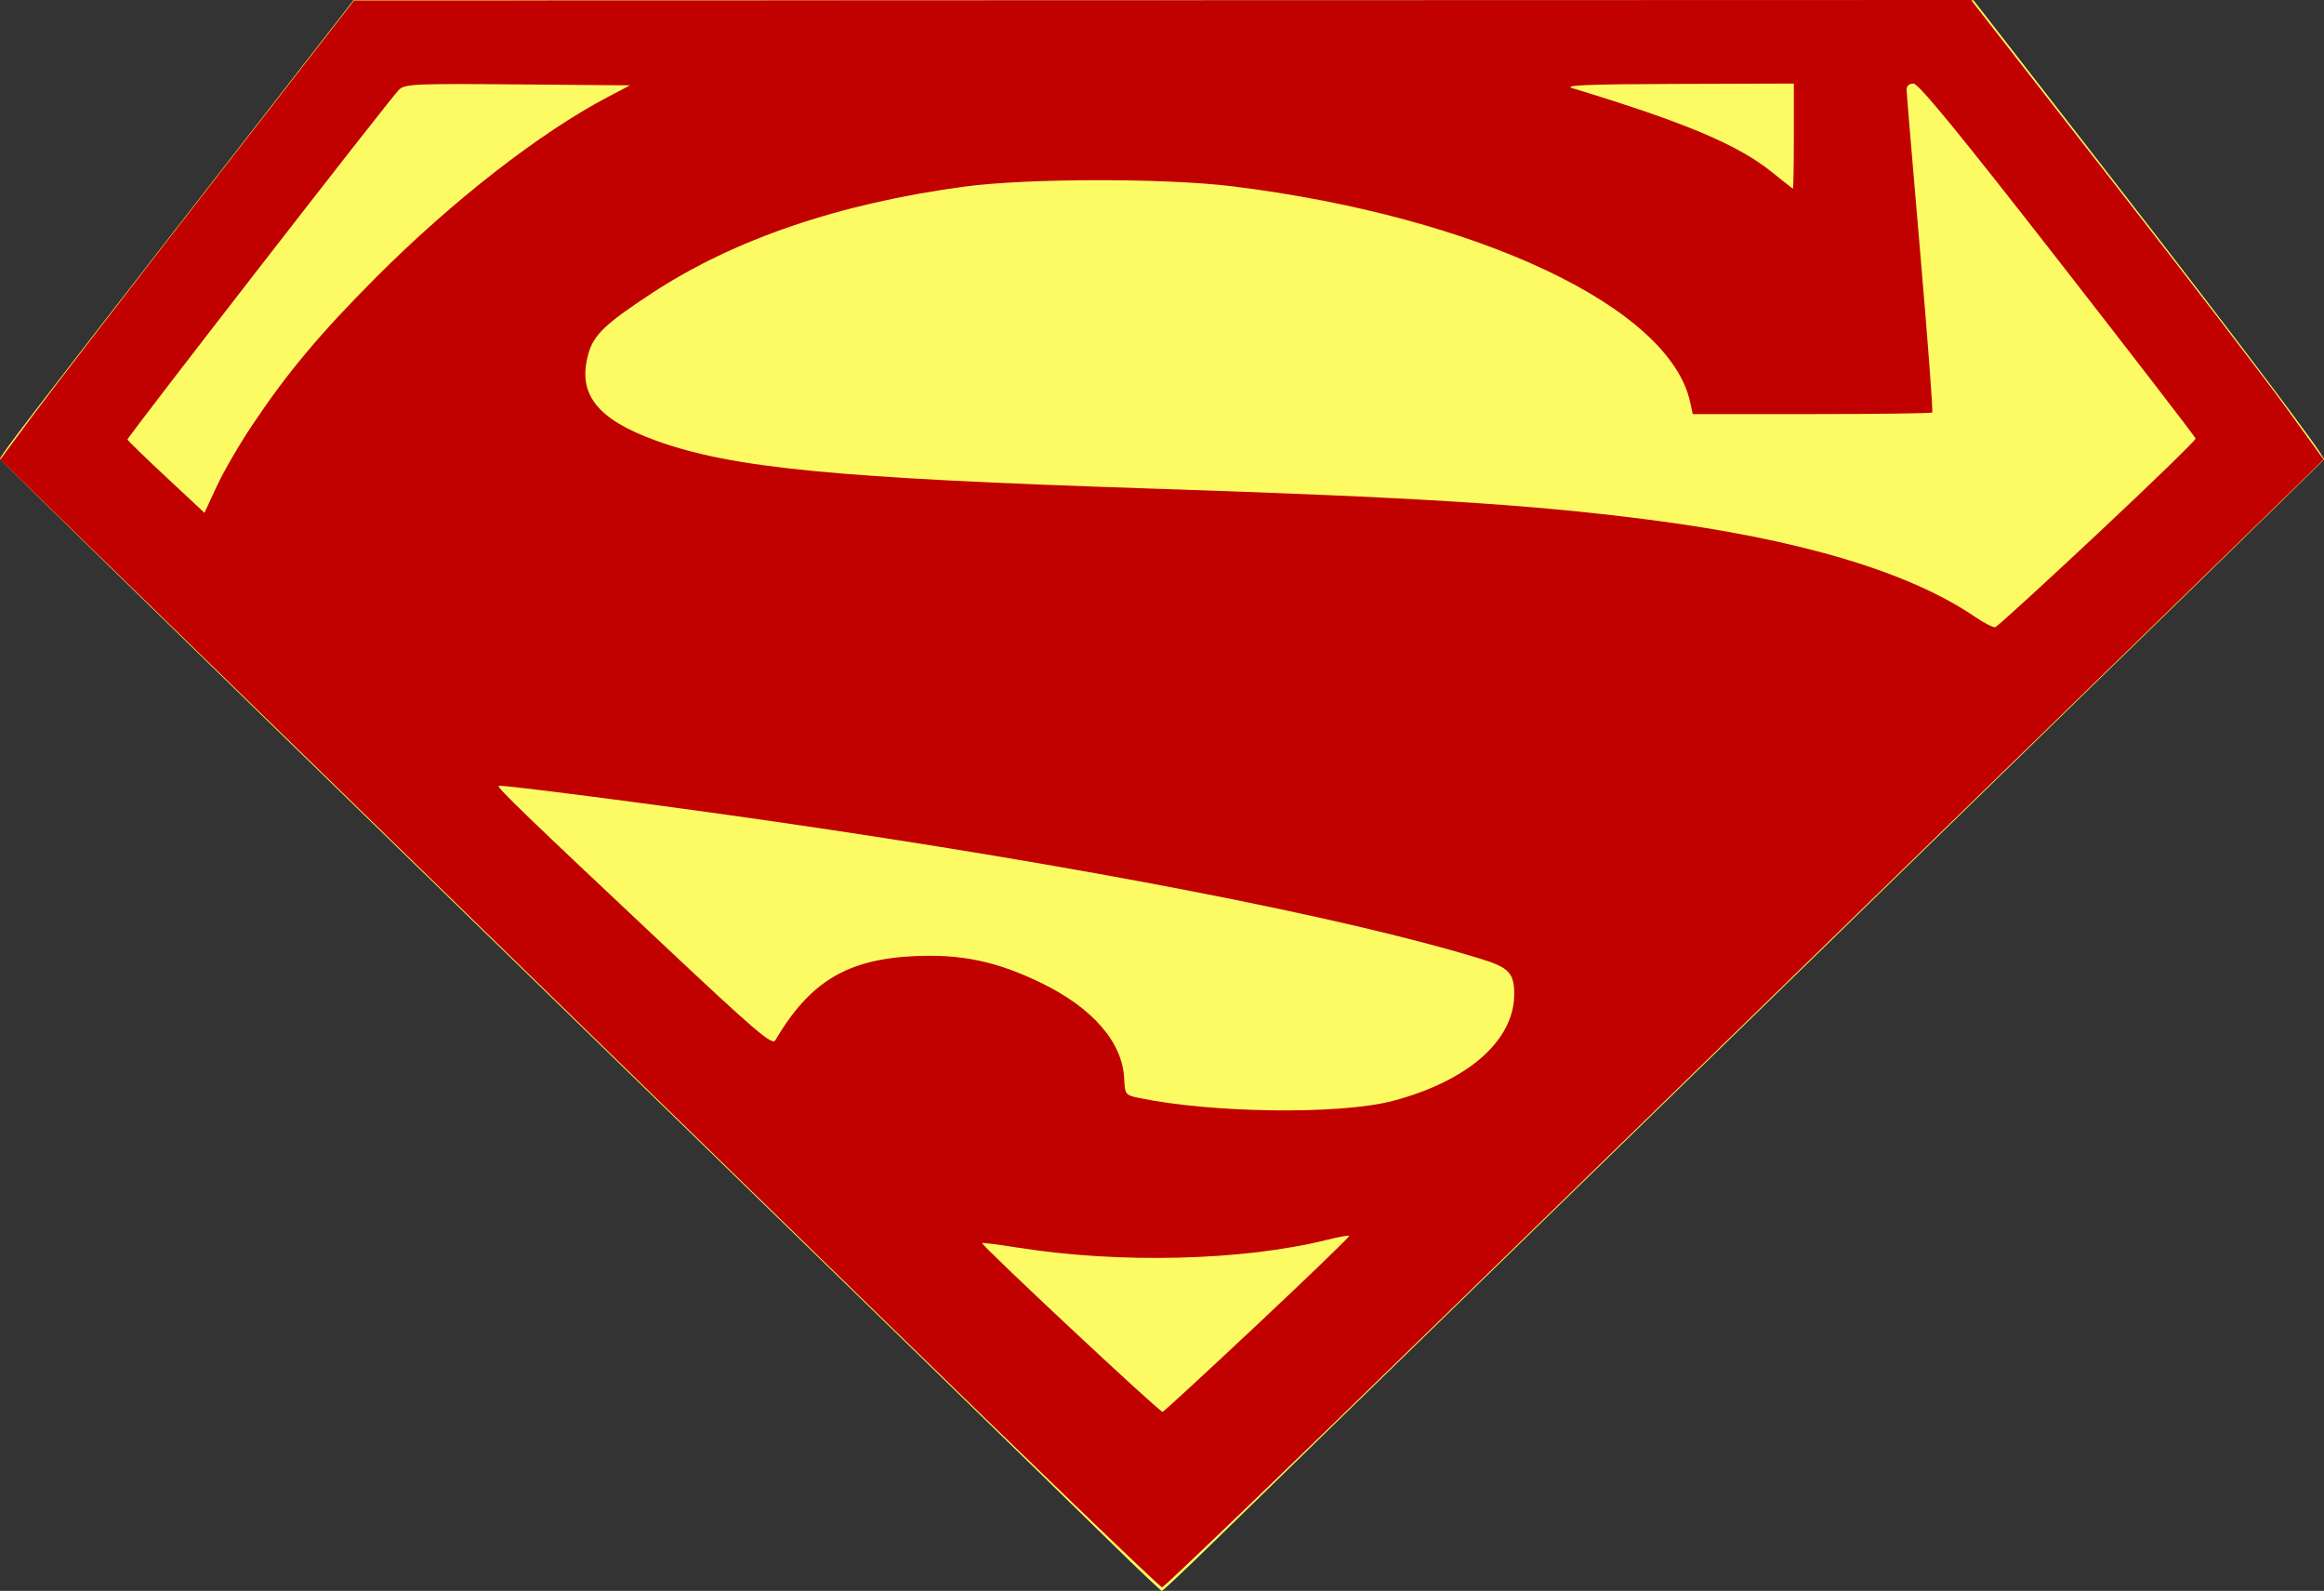 <?xml version="1.0" encoding="UTF-8" standalone="no"?>
<!-- Created with Inkscape (http://www.inkscape.org/) -->

<svg xmlns:dc="http://purl.org/dc/elements/1.1/" xmlns:cc="http://creativecommons.org/ns#" xmlns:rdf="http://www.w3.org/1999/02/22-rdf-syntax-ns#" xmlns:svg="http://www.w3.org/2000/svg" xmlns="http://www.w3.org/2000/svg" xmlns:sodipodi="http://sodipodi.sourceforge.net/DTD/sodipodi-0.dtd" xmlns:inkscape="http://www.inkscape.org/namespaces/inkscape" width="640" height="437.99" id="svg3114" version="1.1" inkscape:version="0.48.5 r10040" sodipodi:docname="New document 6">
  <rect width="100%" height="100%" fill="#333333" stroke="none"/>
  <defs id="defs3116" />
  <sodipodi:namedview id="base" pagecolor="#ffffff" bordercolor="#666666" borderopacity="1.0" inkscape:pageopacity="0.0" inkscape:pageshadow="2" inkscape:zoom="0.7" inkscape:cx="963.26922" inkscape:cy="203.06083" inkscape:document-units="px" inkscape:current-layer="layer1" showgrid="false" fit-margin-top="0" fit-margin-left="0" fit-margin-right="0" fit-margin-bottom="0" inkscape:window-width="1366" inkscape:window-height="706" inkscape:window-x="-8" inkscape:window-y="-8" inkscape:window-maximized="1" />
  <g inkscape:label="Layer 1" inkscape:groupmode="layer" id="layer1" transform="translate(536.429,-286.219)">
    <g id="g3141">
      <path style="fill:#fdfb64" d="m -230.429,710.976 c -24.453,-23.952 -49.117,-47.978 -178.25,-173.642 -70.263,-68.375 -127.75,-124.517 -127.75,-124.76 0,-0.845 8.711,-12.221 52.918,-69.105 l 44.491,-57.25 223.045,0.043 223.045,0.043 40.169,51.707 c 33.902,43.639 56.331,73.38 56.331,74.694 0,0.171 -57.712,56.48 -128.25,125.131 -70.537,68.651 -136.575,132.943 -146.75,142.872 -10.175,9.929 -24.371,23.78 -31.547,30.781 -7.176,7.001 -13.251,12.724 -13.5,12.719 -0.249,-0.005 -6.528,-5.96 -13.953,-13.233 z" id="path3137" inkscape:connector-curvature="0" />
      <path style="fill:#c00100" d="m -295.725,646.969 c -43.046,-41.938 -111.327,-108.406 -151.735,-147.708 -40.408,-39.302 -76.941,-74.852 -81.185,-79 l -7.716,-7.542 8.716,-11.778 c 4.794,-6.478 26.716,-34.912 48.716,-63.187 l 40,-51.409 222.653,-0.063 222.653,-0.063 38.347,49.15 c 21.091,27.033 42.935,55.495 48.542,63.25 l 10.195,14.1 -8.195,8.045 c -4.507,4.425 -41.257,40.2 -81.665,79.5 -40.409,39.3 -108.455,105.542 -151.215,147.205 -42.759,41.663 -78.217,75.75 -78.795,75.75 -0.578,0 -36.27,-34.312 -79.316,-76.25 z m 105.676,3.79 c 14.044,-13.178 25.379,-24.115 25.188,-24.306 -0.191,-0.191 -2.984,0.312 -6.207,1.117 -23.028,5.75 -57.139,6.59 -85.253,2.1 -5.166,-0.825 -9.507,-1.376 -9.647,-1.225 -0.439,0.474 49.003,46.708 49.711,46.486 0.37,-0.116 12.163,-10.993 26.207,-24.171 z m 37.12,-61.435 c 20.753,-5.459 33.5,-16.648 33.5,-29.407 0,-5.789 -1.468,-7.341 -9.18,-9.71 -37.398,-11.486 -109.991,-25.579 -195.32,-37.92 -31.008,-4.484 -74.764,-10.139 -75.187,-9.716 -0.469,0.469 8.031,8.667 45.187,43.578 25.467,23.928 30.151,27.93 31,26.489 9.474,-16.084 19.659,-22.274 38.135,-23.177 12.966,-0.634 22.725,1.396 34.865,7.253 14.363,6.929 22.638,16.422 23.094,26.49 0.197,4.349 0.32,4.51 4.055,5.287 20.221,4.208 55.425,4.627 69.852,0.832 z M 41.23,433.146 c 14.937,-13.984 27.084,-25.773 26.993,-26.197 -0.091,-0.424 -17.171,-22.587 -37.957,-49.25 -26.895,-34.5 -38.354,-48.479 -39.743,-48.479 -1.209,0 -1.934,0.666 -1.906,1.75 0.025,0.963 1.725,21.238 3.777,45.056 2.052,23.818 3.532,43.506 3.288,43.75 -0.244,0.244 -15.183,0.444 -33.198,0.444 l -32.754,0 -0.701,-3.25 c -5.641,-26.134 -58.366,-51.033 -125.865,-59.439 -18.526,-2.307 -56.769,-2.269 -74.092,0.073 -34.566,4.674 -63.442,14.529 -86.031,29.362 -12.842,8.433 -15.98,11.435 -17.454,16.701 -3.09,11.038 2.373,17.994 18.783,23.913 20.865,7.526 49.444,10.292 135.702,13.132 73.616,2.423 104.49,4.344 137.157,8.532 41.735,5.351 72.023,14.358 90.343,26.866 2.475,1.69 4.95,2.935 5.5,2.768 0.55,-0.167 13.221,-11.746 28.158,-25.731 z m -508.201,-29.878 c 9.757,-14.568 18.655,-25.188 34.027,-40.611 21.081,-21.151 45.304,-39.993 64.016,-49.794 l 6,-3.143 -30.957,-0.265 c -28.463,-0.243 -31.098,-0.123 -32.707,1.5 -2.608,2.631 -74.849,95.683 -74.735,96.265 0.054,0.275 4.847,4.929 10.651,10.343 l 10.553,9.843 3.379,-7.295 c 1.858,-4.012 6.257,-11.592 9.774,-16.843 z m 424.543,-79.549 0,-14.5 -32.25,0.102 c -24.461,0.077 -31.405,0.359 -28.75,1.167 31.133,9.471 45.597,15.56 55,23.153 3.025,2.443 5.612,4.472 5.75,4.51 0.138,0.037 0.25,-6.457 0.25,-14.432 z" id="path3135" inkscape:connector-curvature="0" />
    </g>
  </g>
</svg>
